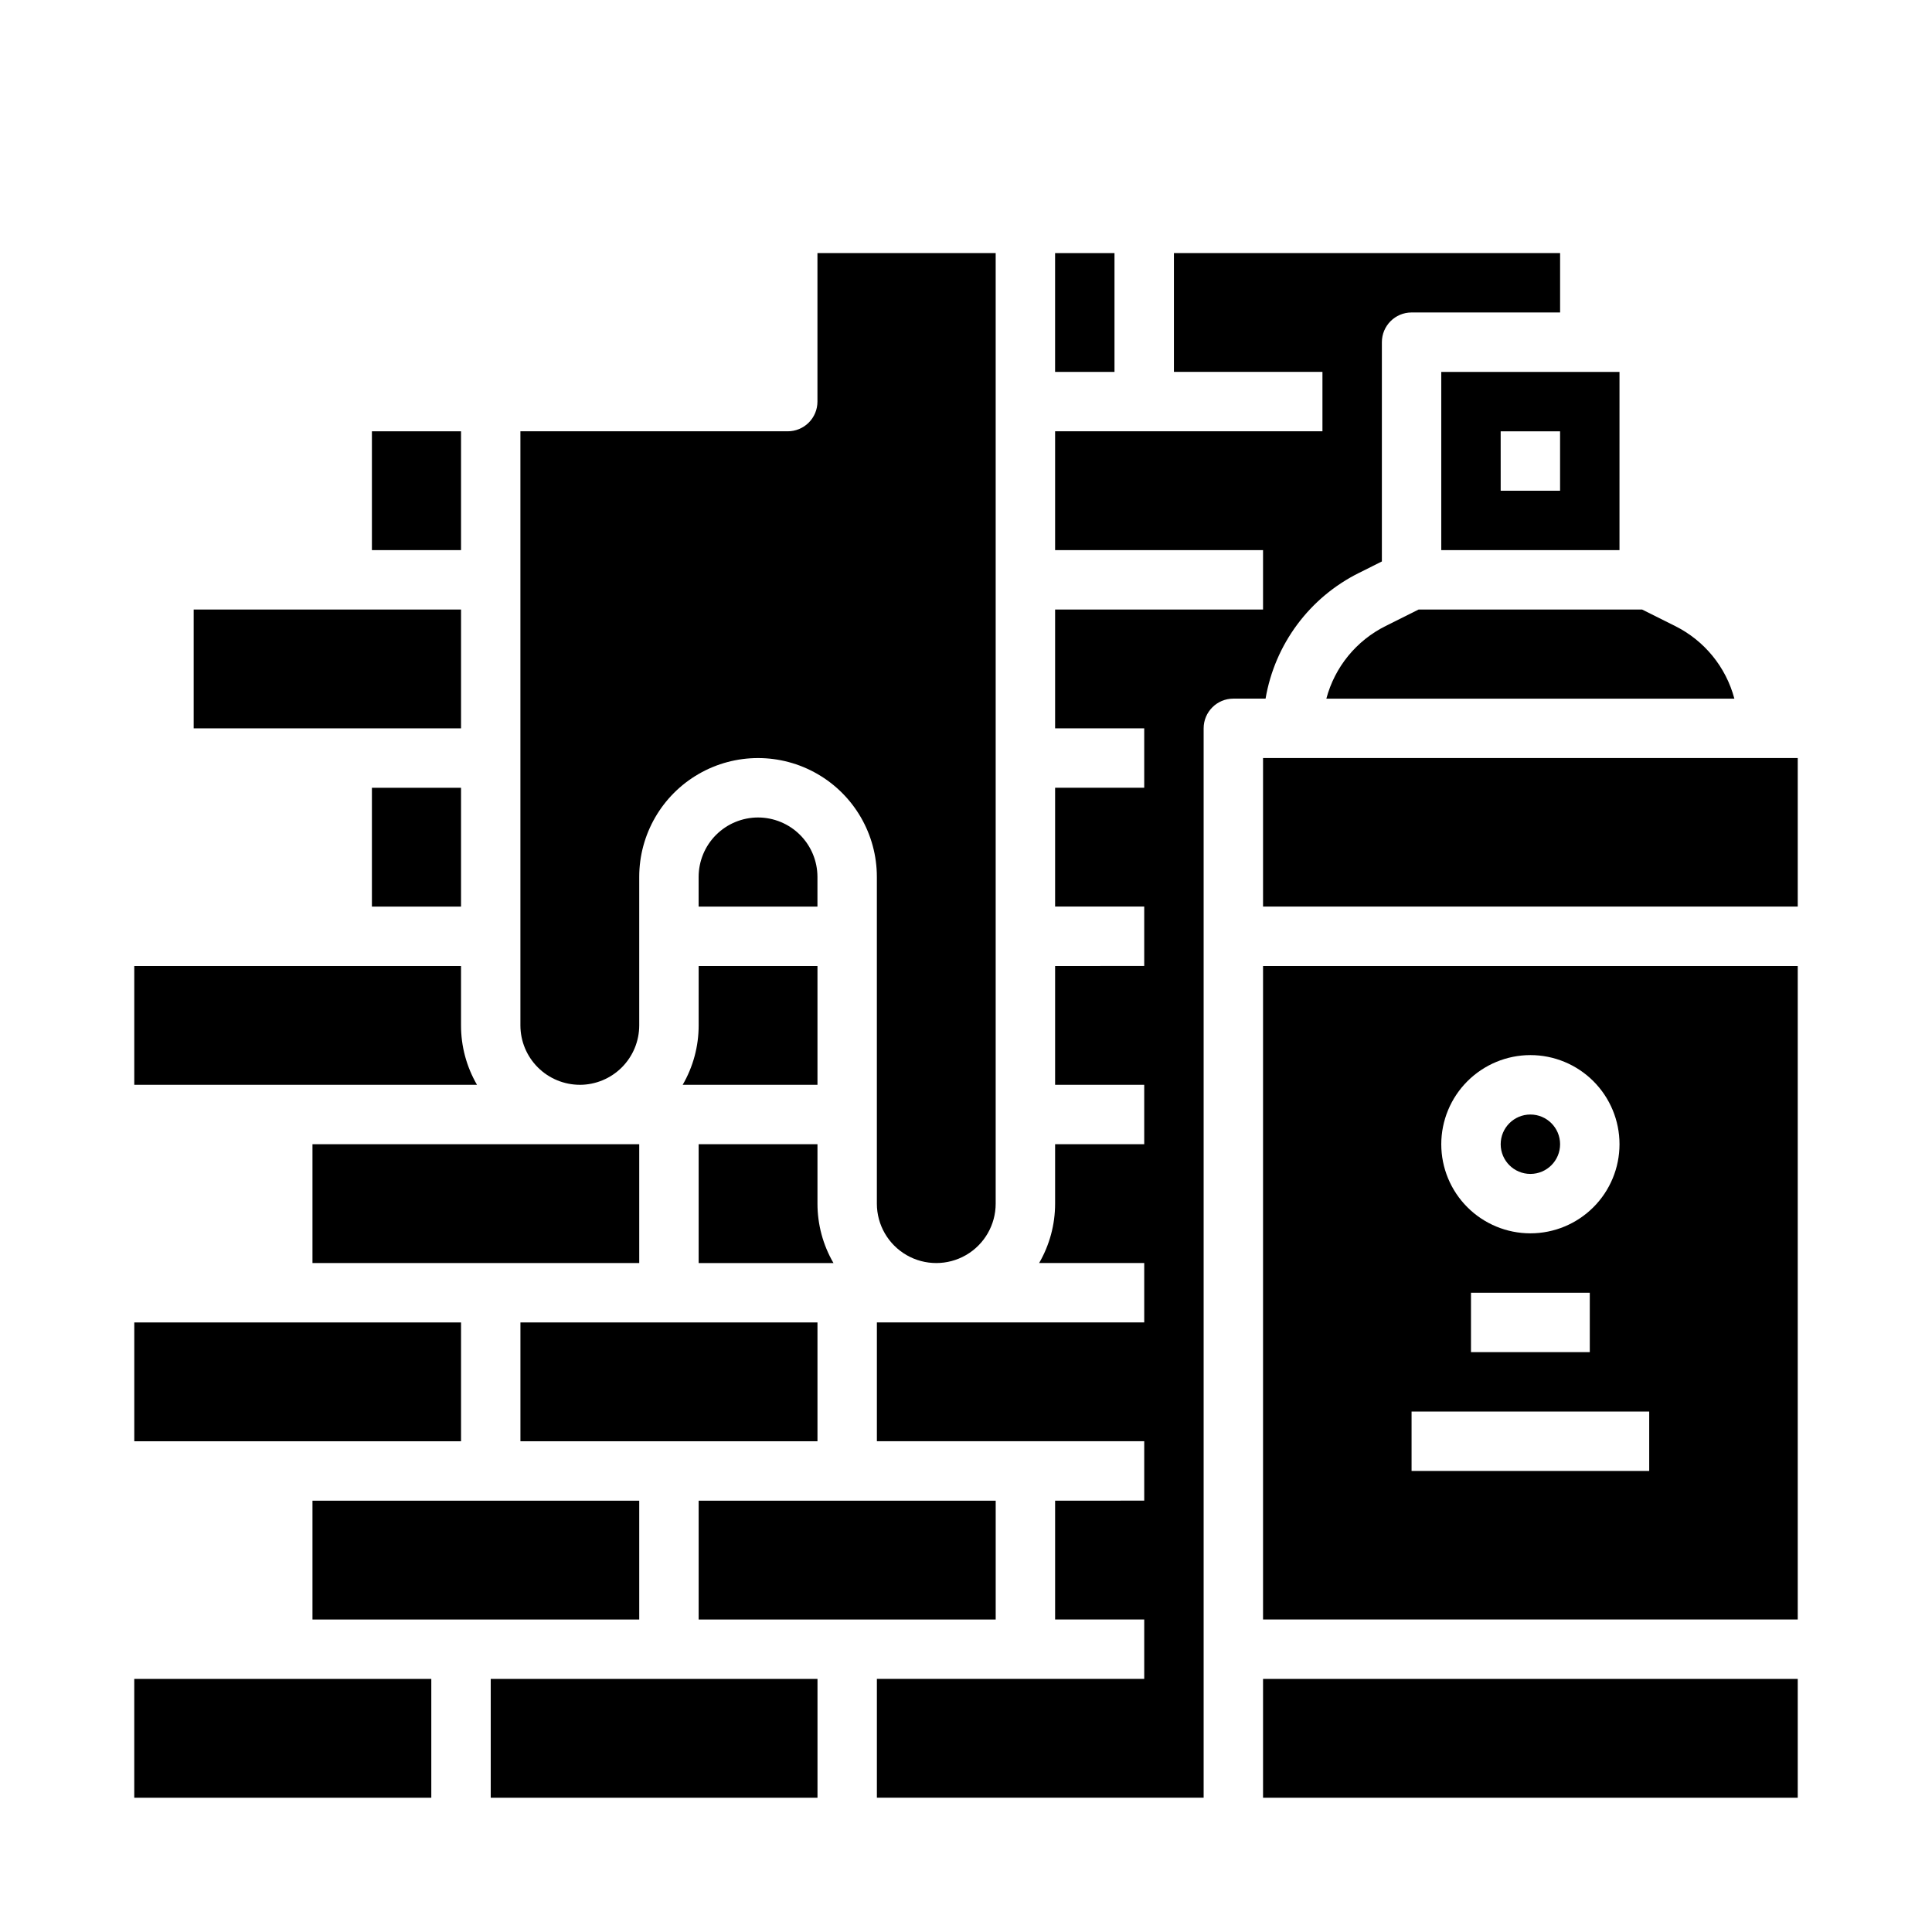 <?xml version="1.0" encoding="UTF-8"?>
<!-- Uploaded to: ICON Repo, www.iconrepo.com, Generator: ICON Repo Mixer Tools -->
<svg fill="#000000" width="800px" height="800px" version="1.1" viewBox="144 144 512 512" xmlns="http://www.w3.org/2000/svg">
 <g>
  <path d="m344.89 360.64c-4.176 0.008-8.176 1.668-11.129 4.617-2.949 2.953-4.609 6.953-4.617 11.129v7.871h31.488v-7.871c-0.004-4.176-1.664-8.176-4.613-11.129-2.953-2.949-6.953-4.609-11.129-4.617z"/>
  <path d="m226.81 447.23h86.594v31.488h-86.594z"/>
  <path d="m329.15 447.23v31.488h35.727c-2.777-4.781-4.242-10.215-4.238-15.742v-15.746z"/>
  <path d="m329.15 415.74c0.008 5.531-1.457 10.965-4.234 15.746h35.723v-31.488h-31.488z"/>
  <path d="m511.23 309.89c-7.773 3.856-13.508 10.875-15.734 19.262h108.13c-2.227-8.387-7.961-15.406-15.734-19.262l-8.703-4.352h-59.258z"/>
  <path d="m242.56 258.3h23.617v31.488h-23.617z"/>
  <path d="m266.18 337.02v-31.488h-70.852v31.488z"/>
  <path d="m423.61 211.07h15.742v31.488h-15.742z"/>
  <path d="m525.95 289.79h47.23l0.004-47.23h-47.234zm15.742-31.488h15.742v15.742l-15.738 0.004z"/>
  <path d="m281.92 494.46h78.719v31.488h-78.719z"/>
  <path d="m226.81 541.7h86.594v31.488h-86.594z"/>
  <path d="m297.66 431.49c4.172-0.008 8.176-1.668 11.125-4.617 2.953-2.953 4.613-6.953 4.617-11.129v-39.359c0-11.25 6-21.645 15.742-27.27 9.746-5.625 21.746-5.625 31.488 0 9.742 5.625 15.746 16.02 15.746 27.27v86.594c0 5.621 3 10.82 7.871 13.633s10.875 2.812 15.746 0 7.871-8.012 7.871-13.633v-251.91h-47.234v39.359c0 2.09-0.828 4.09-2.305 5.566-1.477 1.477-3.477 2.305-5.566 2.305h-70.848v157.44c0.004 4.176 1.664 8.176 4.617 11.129 2.953 2.949 6.953 4.609 11.129 4.617z"/>
  <path d="m329.15 541.7h78.719v31.488h-78.719z"/>
  <path d="m478.72 588.93h141.7v31.488h-141.7z"/>
  <path d="m557.44 447.23c0 4.348-3.523 7.871-7.871 7.871s-7.871-3.523-7.871-7.871c0-4.348 3.523-7.871 7.871-7.871s7.871 3.523 7.871 7.871"/>
  <path d="m242.56 352.77h23.617v31.488h-23.617z"/>
  <path d="m504.2 295.8 6.012-3.008v-58.109c0-4.348 3.523-7.875 7.871-7.875h39.359v-15.742h-102.34v31.488h39.359v15.742h-70.848v31.488h55.105v15.742l-55.105 0.004v31.488h23.617v15.742h-23.617v31.488h23.617v15.742l-23.617 0.004v31.488h23.617v15.742h-23.617v15.746c0.004 5.527-1.457 10.961-4.234 15.742h27.852v15.742h-70.848v31.488h70.848v15.742l-23.617 0.004v31.488h23.617v15.742h-70.848v31.488h86.594v-283.39c0-4.348 3.523-7.875 7.871-7.875h8.539c2.457-14.441 11.68-26.84 24.809-33.344z"/>
  <path d="m478.72 344.89h141.7v39.359h-141.7z"/>
  <path d="m478.72 573.18h141.7v-173.18h-141.7zm70.848-149.57c6.266 0 12.27 2.488 16.699 6.918s6.918 10.438 6.918 16.699-2.488 12.27-6.918 16.699c-4.43 4.43-10.434 6.918-16.699 6.918-6.262 0-12.27-2.488-16.699-6.918-4.43-4.43-6.918-10.438-6.918-16.699 0.008-6.262 2.5-12.266 6.926-16.691 4.43-4.426 10.43-6.918 16.691-6.926zm15.742 62.977v15.742l-31.484 0.004v-15.746zm-47.23 31.488h62.977v15.742l-62.977 0.004z"/>
  <path d="m274.05 588.93h86.594v31.488h-86.594z"/>
  <path d="m270.41 431.49c-2.777-4.781-4.242-10.215-4.234-15.746v-15.742h-86.594v31.488z"/>
  <path d="m266.18 525.95v-31.488h-86.594v31.488z"/>
  <path d="m179.58 588.93v31.488h78.719v-31.488z"/>
 </g>
</svg>